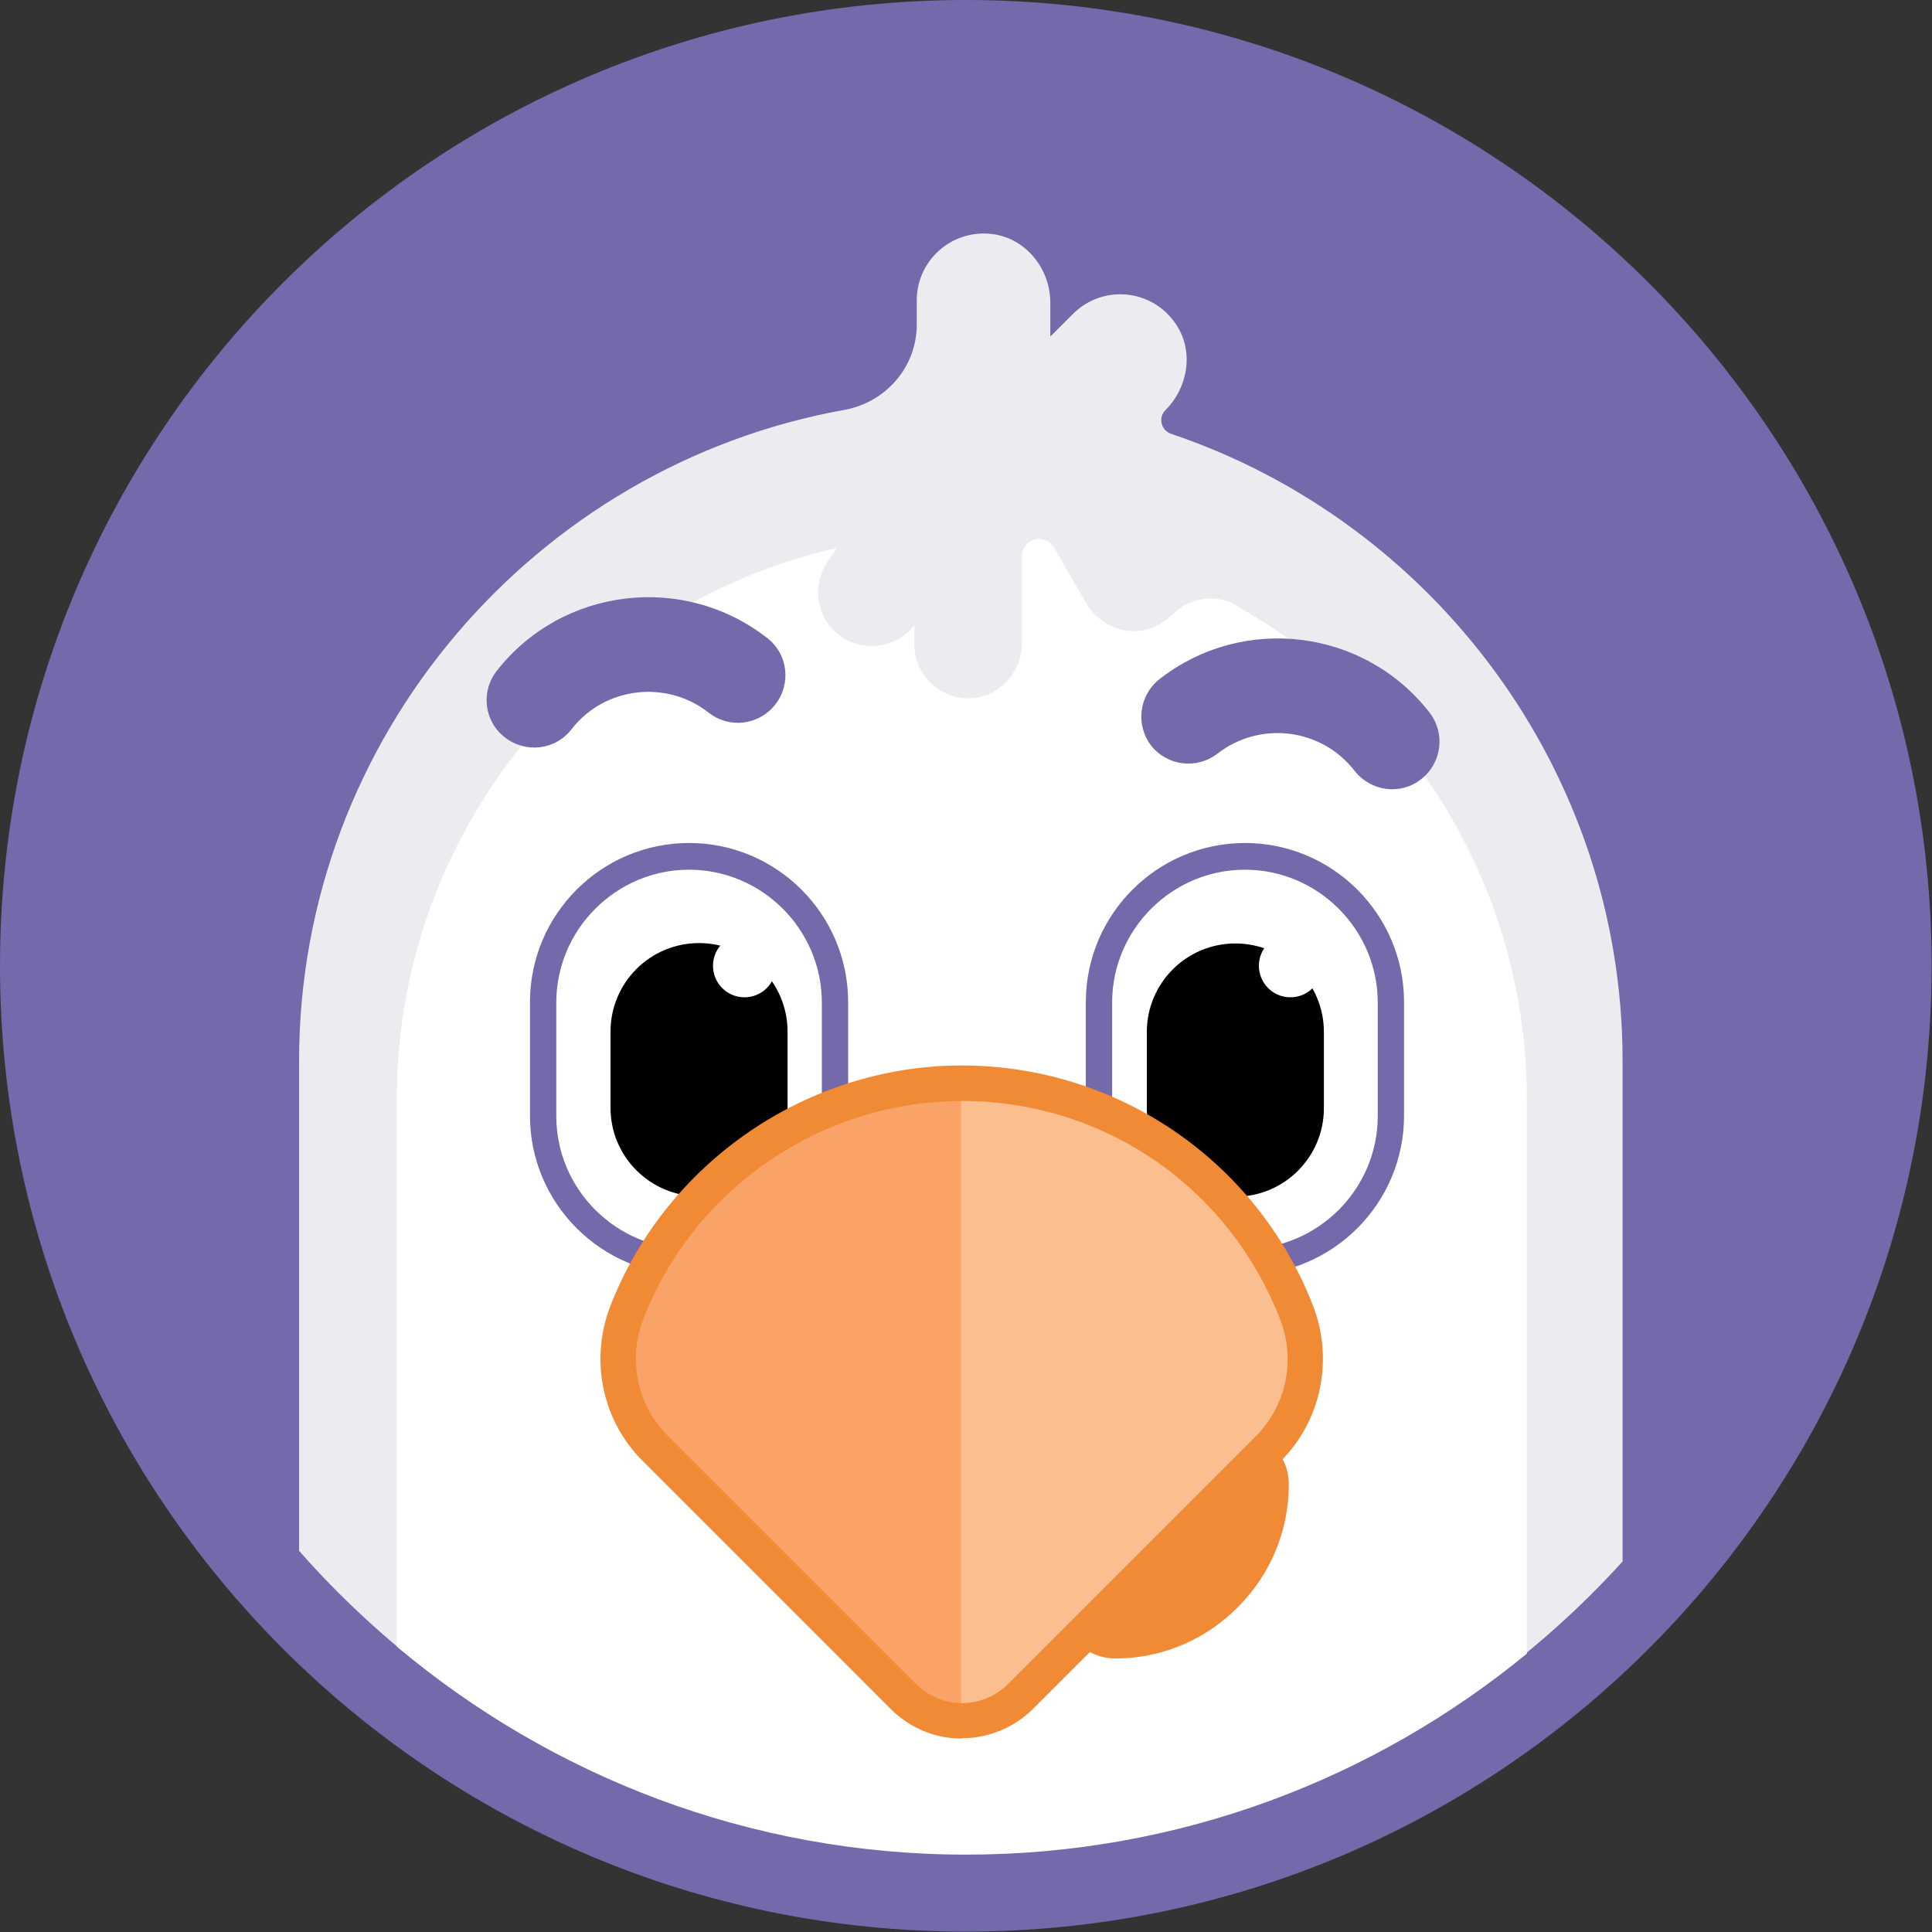 <svg width="45" height="45" viewBox="0 0 45 45" fill="none" xmlns="http://www.w3.org/2000/svg">
<rect x="0" y="0" width="45" height="45" fill="#333333" stroke="none"/>
<g clip-path="url(#clip0_101_2835)">
<path d="M22.495 44.991C34.919 44.991 44.991 34.919 44.991 22.495C44.991 10.072 34.919 0 22.495 0C10.072 0 0 10.072 0 22.495C0 34.919 10.072 44.991 22.495 44.991Z" fill="#736AAB"/>
<path d="M22.505 1.82H22.495C11.077 1.82 1.82 11.077 1.82 22.495V22.505C1.82 33.923 11.077 43.18 22.495 43.18H22.505C33.923 43.18 43.18 33.923 43.18 22.505V22.495C43.18 11.077 33.923 1.82 22.505 1.82Z" fill="#736AAB"/>
<path d="M37.793 36.371V24.706C37.793 17.944 33.371 12.158 27.279 10.105C27.037 10.022 26.972 9.724 27.149 9.548C27.669 9.028 27.808 8.201 27.409 7.579C26.851 6.715 25.681 6.622 24.994 7.31L24.464 7.839V7.05C24.464 6.26 23.898 5.554 23.118 5.452C22.17 5.331 21.353 6.065 21.353 6.994V7.56C21.353 8.545 20.638 9.372 19.663 9.548C12.474 10.839 6.966 17.164 6.966 24.715V36.121C10.765 40.44 16.319 43.18 22.486 43.18C28.532 43.18 33.994 40.551 37.783 36.381L37.793 36.371Z" fill="#ECEBF0"/>
<path d="M28.783 14.09C28.3 13.82 27.687 13.923 27.297 14.322C27.167 14.452 27.009 14.554 26.823 14.629C26.248 14.842 25.598 14.573 25.291 14.034L24.548 12.752C24.483 12.65 24.381 12.576 24.26 12.557C24.018 12.52 23.805 12.706 23.805 12.947V14.963C23.805 15.604 23.35 16.17 22.718 16.254C21.957 16.356 21.297 15.752 21.297 15.009V14.563C20.898 15.084 20.145 15.204 19.598 14.833C19.031 14.443 18.882 13.653 19.272 13.087L19.495 12.762C13.644 14.09 9.241 19.356 9.241 25.598V38.35C12.836 41.368 17.461 43.198 22.505 43.198C27.446 43.198 31.997 41.443 35.563 38.517V25.598C35.563 20.675 32.824 16.356 28.793 14.108L28.783 14.09Z" fill="white"/>
<path d="M12.957 25.988C12.957 27.696 14.341 29.081 16.05 29.081C17.758 29.081 19.142 27.696 19.142 25.988V23.341C19.142 21.632 17.758 20.248 16.05 20.248C14.341 20.248 12.957 21.632 12.957 23.341V25.988Z" fill="white"/>
<path d="M14.22 25.802C14.22 26.941 15.143 27.864 16.282 27.864C17.421 27.864 18.344 26.941 18.344 25.802V24.028C18.344 22.889 17.421 21.966 16.282 21.966C15.143 21.966 14.22 22.889 14.22 24.028V25.802Z" fill="black"/>
<path d="M32.099 23.35C32.099 21.642 30.714 20.257 29.006 20.257C27.298 20.257 25.913 21.642 25.913 23.35V25.997C25.913 27.705 27.298 29.09 29.006 29.09C30.714 29.09 32.099 27.705 32.099 25.997V23.35Z" fill="white"/>
<path d="M30.836 24.037C30.836 22.898 29.913 21.975 28.774 21.975C27.635 21.975 26.712 22.898 26.712 24.037V25.811C26.712 26.95 27.635 27.873 28.774 27.873C29.913 27.873 30.836 26.95 30.836 25.811V24.037Z" fill="black"/>
<path d="M11.758 17.173C11.275 16.802 11.192 16.105 11.573 15.622C13.096 13.681 15.919 13.338 17.87 14.861C18.353 15.232 18.436 15.929 18.056 16.412C17.675 16.895 16.988 16.978 16.505 16.598C15.52 15.827 14.081 15.994 13.31 16.988C12.938 17.471 12.242 17.554 11.758 17.173Z" fill="#736AAB"/>
<path d="M26.814 17.368C26.443 16.885 26.526 16.198 27.009 15.817C28.96 14.294 31.783 14.647 33.297 16.598C33.669 17.081 33.585 17.768 33.102 18.149C32.619 18.529 31.932 18.436 31.551 17.954C30.78 16.96 29.35 16.783 28.356 17.554C27.873 17.926 27.186 17.842 26.805 17.359L26.814 17.368Z" fill="#736AAB"/>
<path d="M30.056 23.229C30.461 23.229 30.79 22.901 30.79 22.495C30.79 22.09 30.461 21.762 30.056 21.762C29.651 21.762 29.322 22.09 29.322 22.495C29.322 22.901 29.651 23.229 30.056 23.229Z" fill="white"/>
<path d="M17.341 23.229C17.746 23.229 18.074 22.901 18.074 22.495C18.074 22.09 17.746 21.762 17.341 21.762C16.935 21.762 16.607 22.09 16.607 22.495C16.607 22.901 16.935 23.229 17.341 23.229Z" fill="white"/>
<path d="M16.049 20.257C17.749 20.257 19.142 21.65 19.142 23.35V25.997C19.142 27.697 17.749 29.09 16.049 29.09C14.35 29.09 12.957 27.697 12.957 25.997V23.35C12.957 21.65 14.35 20.257 16.049 20.257ZM16.049 19.635C14.006 19.635 12.344 21.297 12.344 23.341V25.988C12.344 28.031 14.006 29.694 16.049 29.694C18.093 29.694 19.755 28.031 19.755 25.988V23.341C19.755 21.297 18.093 19.635 16.049 19.635Z" fill="#736AAB"/>
<path d="M28.997 20.257C30.697 20.257 32.09 21.65 32.09 23.35V25.997C32.09 27.697 30.697 29.09 28.997 29.09C27.297 29.09 25.904 27.697 25.904 25.997V23.35C25.904 21.65 27.297 20.257 28.997 20.257ZM28.997 19.635C26.954 19.635 25.291 21.297 25.291 23.341V25.988C25.291 28.031 26.954 29.694 28.997 29.694C31.04 29.694 32.703 28.031 32.703 25.988V23.341C32.703 21.297 31.04 19.635 28.997 19.635Z" fill="#736AAB"/>
<path d="M28.756 33.316C28.059 33.316 27.492 33.882 27.492 34.579C27.492 35.415 26.814 36.102 25.978 36.102C25.644 36.102 25.328 36.232 25.087 36.474C24.845 36.715 24.715 37.031 24.715 37.365C24.715 37.7 24.845 38.016 25.087 38.257C25.328 38.498 25.644 38.629 25.978 38.629C27.019 38.629 27.975 38.229 28.69 37.57C29.508 36.827 30.019 35.758 30.019 34.57C30.019 33.873 29.452 33.306 28.756 33.306V33.316Z" fill="#F18A34"/>
<path d="M29.536 33.743C30.372 32.907 30.622 31.663 30.195 30.567C28.978 27.446 25.95 25.226 22.393 25.226C18.836 25.226 15.79 27.446 14.582 30.585C14.164 31.672 14.415 32.907 15.242 33.724L21.028 39.511C21.78 40.263 23.006 40.263 23.759 39.511L29.526 33.743H29.536Z" fill="#FBBE8F"/>
<path d="M22.393 25.226C18.845 25.226 15.808 27.446 14.601 30.567C14.173 31.663 14.434 32.907 15.26 33.743L21.028 39.511C21.399 39.882 21.892 40.077 22.384 40.077V25.226H22.393Z" fill="#F9A369"/>
<path d="M22.402 40.495C21.799 40.495 21.204 40.263 20.749 39.808L14.963 34.022C14.025 33.084 13.737 31.681 14.21 30.436C15.511 27.074 18.799 24.817 22.402 24.817C26.006 24.817 29.266 27.019 30.585 30.418C31.068 31.672 30.771 33.093 29.833 34.031L24.065 39.799C23.61 40.254 23.006 40.486 22.412 40.486L22.402 40.495ZM22.402 25.644C19.133 25.644 16.152 27.687 14.981 30.734C14.619 31.672 14.842 32.731 15.548 33.437L21.334 39.223C21.929 39.817 22.885 39.817 23.48 39.223L29.248 33.455C29.963 32.74 30.186 31.672 29.814 30.724C28.616 27.641 25.709 25.644 22.402 25.644Z" fill="#F18A34"/>
</g>
<defs>
<clipPath id="clip0_101_2835">
<rect width="45" height="45" fill="white"/>
</clipPath>
</defs>
</svg>
